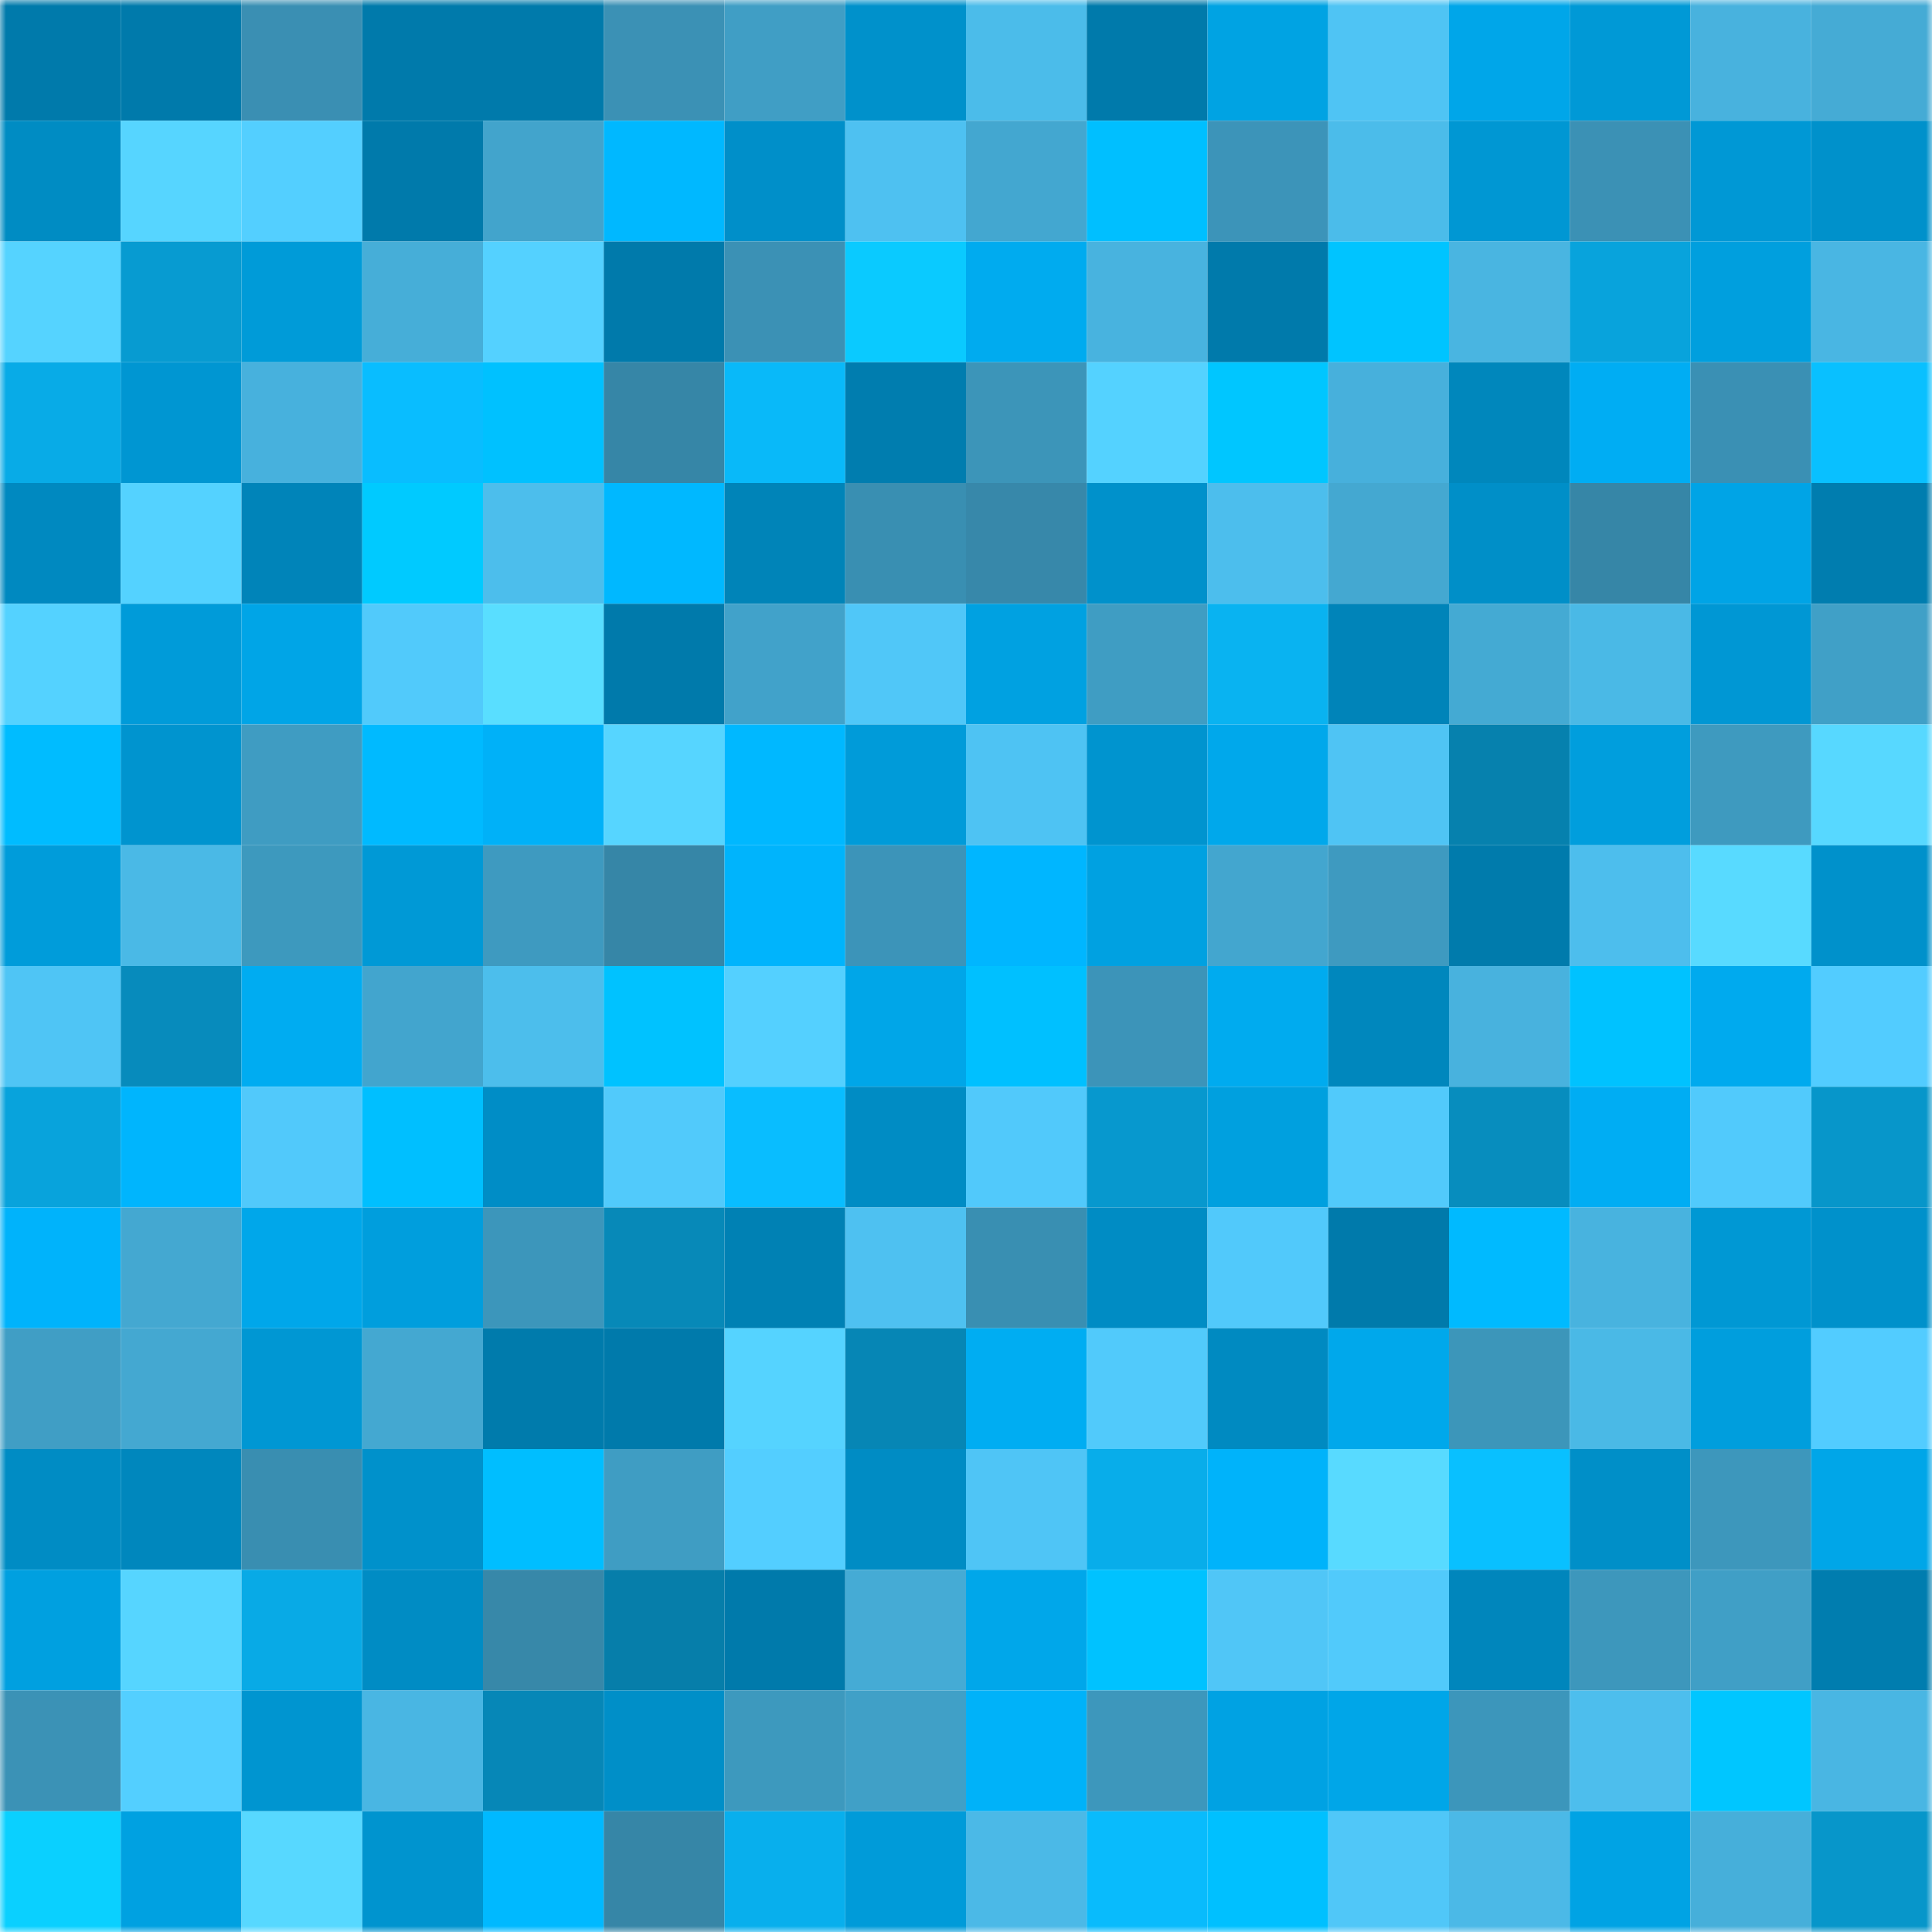 <svg viewBox="0 0 160 160" fill="none" role="img" xmlns="http://www.w3.org/2000/svg" width="240" height="240" name="ens%2Csupertito.eth"><title>ens,supertito.eth</title><mask id="730011860" mask-type="alpha" maskUnits="userSpaceOnUse" x="0" y="0" width="160" height="160"><rect width="160" height="160" fill="#FFFFFF"></rect></mask><g mask="url(#730011860)"><rect x="0" y="0" width="10" height="10" fill="#007aab"></rect><rect x="10" y="0" width="10" height="10" fill="#007aab"></rect><rect x="20" y="0" width="10" height="10" fill="#3a8fb3"></rect><rect x="30" y="0" width="10" height="10" fill="#007aab"></rect><rect x="40" y="0" width="10" height="10" fill="#007aab"></rect><rect x="50" y="0" width="10" height="10" fill="#3b91b5"></rect><rect x="60" y="0" width="10" height="10" fill="#409ec5"></rect><rect x="70" y="0" width="10" height="10" fill="#0091cb"></rect><rect x="80" y="0" width="10" height="10" fill="#4bbcea"></rect><rect x="90" y="0" width="10" height="10" fill="#007aab"></rect><rect x="100" y="0" width="10" height="10" fill="#00a3e3"></rect><rect x="110" y="0" width="10" height="10" fill="#4fc4f4"></rect><rect x="120" y="0" width="10" height="10" fill="#00a6e9"></rect><rect x="130" y="0" width="10" height="10" fill="#0099d6"></rect><rect x="140" y="0" width="10" height="10" fill="#48b2de"></rect><rect x="150" y="0" width="10" height="10" fill="#45abd5"></rect><rect x="0" y="10" width="10" height="10" fill="#008cc3"></rect><rect x="10" y="10" width="10" height="10" fill="#56d5ff"></rect><rect x="20" y="10" width="10" height="10" fill="#53cfff"></rect><rect x="30" y="10" width="10" height="10" fill="#007aab"></rect><rect x="40" y="10" width="10" height="10" fill="#42a4cc"></rect><rect x="50" y="10" width="10" height="10" fill="#00b8ff"></rect><rect x="60" y="10" width="10" height="10" fill="#008fc9"></rect><rect x="70" y="10" width="10" height="10" fill="#4ec1f1"></rect><rect x="80" y="10" width="10" height="10" fill="#43a7d0"></rect><rect x="90" y="10" width="10" height="10" fill="#00bfff"></rect><rect x="100" y="10" width="10" height="10" fill="#3c94b9"></rect><rect x="110" y="10" width="10" height="10" fill="#4bbcea"></rect><rect x="120" y="10" width="10" height="10" fill="#0097d3"></rect><rect x="130" y="10" width="10" height="10" fill="#3b91b5"></rect><rect x="140" y="10" width="10" height="10" fill="#0098d5"></rect><rect x="150" y="10" width="10" height="10" fill="#0091cb"></rect><rect x="0" y="20" width="10" height="10" fill="#55d3ff"></rect><rect x="10" y="20" width="10" height="10" fill="#079bd1"></rect><rect x="20" y="20" width="10" height="10" fill="#009bd8"></rect><rect x="30" y="20" width="10" height="10" fill="#46aed8"></rect><rect x="40" y="20" width="10" height="10" fill="#54d1ff"></rect><rect x="50" y="20" width="10" height="10" fill="#007aab"></rect><rect x="60" y="20" width="10" height="10" fill="#3b91b5"></rect><rect x="70" y="20" width="10" height="10" fill="#0acaff"></rect><rect x="80" y="20" width="10" height="10" fill="#00abef"></rect><rect x="90" y="20" width="10" height="10" fill="#48b3df"></rect><rect x="100" y="20" width="10" height="10" fill="#007aab"></rect><rect x="110" y="20" width="10" height="10" fill="#00c4ff"></rect><rect x="120" y="20" width="10" height="10" fill="#49b5e1"></rect><rect x="130" y="20" width="10" height="10" fill="#08a3dc"></rect><rect x="140" y="20" width="10" height="10" fill="#009fde"></rect><rect x="150" y="20" width="10" height="10" fill="#49b6e3"></rect><rect x="0" y="30" width="10" height="10" fill="#08abe7"></rect><rect x="10" y="30" width="10" height="10" fill="#0096d2"></rect><rect x="20" y="30" width="10" height="10" fill="#47b1dd"></rect><rect x="30" y="30" width="10" height="10" fill="#09bdff"></rect><rect x="40" y="30" width="10" height="10" fill="#00c1ff"></rect><rect x="50" y="30" width="10" height="10" fill="#3686a7"></rect><rect x="60" y="30" width="10" height="10" fill="#09b9f9"></rect><rect x="70" y="30" width="10" height="10" fill="#007daf"></rect><rect x="80" y="30" width="10" height="10" fill="#3c95b9"></rect><rect x="90" y="30" width="10" height="10" fill="#54d2ff"></rect><rect x="100" y="30" width="10" height="10" fill="#00c6ff"></rect><rect x="110" y="30" width="10" height="10" fill="#47b0dc"></rect><rect x="120" y="30" width="10" height="10" fill="#0087bc"></rect><rect x="130" y="30" width="10" height="10" fill="#00adf3"></rect><rect x="140" y="30" width="10" height="10" fill="#3a90b4"></rect><rect x="150" y="30" width="10" height="10" fill="#09c0ff"></rect><rect x="0" y="40" width="10" height="10" fill="#0089c0"></rect><rect x="10" y="40" width="10" height="10" fill="#54d2ff"></rect><rect x="20" y="40" width="10" height="10" fill="#0084b9"></rect><rect x="30" y="40" width="10" height="10" fill="#00caff"></rect><rect x="40" y="40" width="10" height="10" fill="#4cbeec"></rect><rect x="50" y="40" width="10" height="10" fill="#00b8ff"></rect><rect x="60" y="40" width="10" height="10" fill="#0084b8"></rect><rect x="70" y="40" width="10" height="10" fill="#398fb2"></rect><rect x="80" y="40" width="10" height="10" fill="#3788aa"></rect><rect x="90" y="40" width="10" height="10" fill="#0091cb"></rect><rect x="100" y="40" width="10" height="10" fill="#4cbeed"></rect><rect x="110" y="40" width="10" height="10" fill="#44a8d1"></rect><rect x="120" y="40" width="10" height="10" fill="#008fc8"></rect><rect x="130" y="40" width="10" height="10" fill="#3686a7"></rect><rect x="140" y="40" width="10" height="10" fill="#00a4e6"></rect><rect x="150" y="40" width="10" height="10" fill="#007daf"></rect><rect x="0" y="50" width="10" height="10" fill="#54d2ff"></rect><rect x="10" y="50" width="10" height="10" fill="#009bd9"></rect><rect x="20" y="50" width="10" height="10" fill="#00a5e7"></rect><rect x="30" y="50" width="10" height="10" fill="#51cafb"></rect><rect x="40" y="50" width="10" height="10" fill="#59deff"></rect><rect x="50" y="50" width="10" height="10" fill="#007aab"></rect><rect x="60" y="50" width="10" height="10" fill="#41a2ca"></rect><rect x="70" y="50" width="10" height="10" fill="#50c7f8"></rect><rect x="80" y="50" width="10" height="10" fill="#00a1e1"></rect><rect x="90" y="50" width="10" height="10" fill="#3f9dc3"></rect><rect x="100" y="50" width="10" height="10" fill="#09b3f1"></rect><rect x="110" y="50" width="10" height="10" fill="#0084b9"></rect><rect x="120" y="50" width="10" height="10" fill="#44aad3"></rect><rect x="130" y="50" width="10" height="10" fill="#4ab9e6"></rect><rect x="140" y="50" width="10" height="10" fill="#0097d4"></rect><rect x="150" y="50" width="10" height="10" fill="#40a0c7"></rect><rect x="0" y="60" width="10" height="10" fill="#00bcff"></rect><rect x="10" y="60" width="10" height="10" fill="#0094cf"></rect><rect x="20" y="60" width="10" height="10" fill="#3f9cc2"></rect><rect x="30" y="60" width="10" height="10" fill="#00baff"></rect><rect x="40" y="60" width="10" height="10" fill="#00b1f8"></rect><rect x="50" y="60" width="10" height="10" fill="#56d5ff"></rect><rect x="60" y="60" width="10" height="10" fill="#00b8ff"></rect><rect x="70" y="60" width="10" height="10" fill="#009bd9"></rect><rect x="80" y="60" width="10" height="10" fill="#4ec3f3"></rect><rect x="90" y="60" width="10" height="10" fill="#0094cf"></rect><rect x="100" y="60" width="10" height="10" fill="#00a8eb"></rect><rect x="110" y="60" width="10" height="10" fill="#4fc4f4"></rect><rect x="120" y="60" width="10" height="10" fill="#0681ae"></rect><rect x="130" y="60" width="10" height="10" fill="#009edd"></rect><rect x="140" y="60" width="10" height="10" fill="#3e9abf"></rect><rect x="150" y="60" width="10" height="10" fill="#57d8ff"></rect><rect x="0" y="70" width="10" height="10" fill="#009cda"></rect><rect x="10" y="70" width="10" height="10" fill="#4ab9e6"></rect><rect x="20" y="70" width="10" height="10" fill="#3d99be"></rect><rect x="30" y="70" width="10" height="10" fill="#0099d6"></rect><rect x="40" y="70" width="10" height="10" fill="#3e9ac0"></rect><rect x="50" y="70" width="10" height="10" fill="#3686a7"></rect><rect x="60" y="70" width="10" height="10" fill="#00b4fc"></rect><rect x="70" y="70" width="10" height="10" fill="#3c94b9"></rect><rect x="80" y="70" width="10" height="10" fill="#00b6ff"></rect><rect x="90" y="70" width="10" height="10" fill="#00a1e1"></rect><rect x="100" y="70" width="10" height="10" fill="#43a6cf"></rect><rect x="110" y="70" width="10" height="10" fill="#3e9ac0"></rect><rect x="120" y="70" width="10" height="10" fill="#007bac"></rect><rect x="130" y="70" width="10" height="10" fill="#4dbeed"></rect><rect x="140" y="70" width="10" height="10" fill="#58daff"></rect><rect x="150" y="70" width="10" height="10" fill="#0091cb"></rect><rect x="0" y="80" width="10" height="10" fill="#4fc5f5"></rect><rect x="10" y="80" width="10" height="10" fill="#078bbc"></rect><rect x="20" y="80" width="10" height="10" fill="#00acf1"></rect><rect x="30" y="80" width="10" height="10" fill="#42a5ce"></rect><rect x="40" y="80" width="10" height="10" fill="#4cbeec"></rect><rect x="50" y="80" width="10" height="10" fill="#00c2ff"></rect><rect x="60" y="80" width="10" height="10" fill="#54d0ff"></rect><rect x="70" y="80" width="10" height="10" fill="#00a6e8"></rect><rect x="80" y="80" width="10" height="10" fill="#00c0ff"></rect><rect x="90" y="80" width="10" height="10" fill="#3c94b9"></rect><rect x="100" y="80" width="10" height="10" fill="#00abef"></rect><rect x="110" y="80" width="10" height="10" fill="#0087bd"></rect><rect x="120" y="80" width="10" height="10" fill="#48b2de"></rect><rect x="130" y="80" width="10" height="10" fill="#00c2ff"></rect><rect x="140" y="80" width="10" height="10" fill="#00aaee"></rect><rect x="150" y="80" width="10" height="10" fill="#52ccff"></rect><rect x="0" y="90" width="10" height="10" fill="#08a3dc"></rect><rect x="10" y="90" width="10" height="10" fill="#00b5fd"></rect><rect x="20" y="90" width="10" height="10" fill="#51c9fb"></rect><rect x="30" y="90" width="10" height="10" fill="#00bfff"></rect><rect x="40" y="90" width="10" height="10" fill="#008dc6"></rect><rect x="50" y="90" width="10" height="10" fill="#51cafb"></rect><rect x="60" y="90" width="10" height="10" fill="#09bdff"></rect><rect x="70" y="90" width="10" height="10" fill="#008cc4"></rect><rect x="80" y="90" width="10" height="10" fill="#51c9fb"></rect><rect x="90" y="90" width="10" height="10" fill="#0798ce"></rect><rect x="100" y="90" width="10" height="10" fill="#00a0df"></rect><rect x="110" y="90" width="10" height="10" fill="#51cafb"></rect><rect x="120" y="90" width="10" height="10" fill="#078dbe"></rect><rect x="130" y="90" width="10" height="10" fill="#00adf3"></rect><rect x="140" y="90" width="10" height="10" fill="#51cafc"></rect><rect x="150" y="90" width="10" height="10" fill="#0796ca"></rect><rect x="0" y="100" width="10" height="10" fill="#00b3fb"></rect><rect x="10" y="100" width="10" height="10" fill="#44a8d1"></rect><rect x="20" y="100" width="10" height="10" fill="#00a7ea"></rect><rect x="30" y="100" width="10" height="10" fill="#009edd"></rect><rect x="40" y="100" width="10" height="10" fill="#3c96bb"></rect><rect x="50" y="100" width="10" height="10" fill="#0789b8"></rect><rect x="60" y="100" width="10" height="10" fill="#0081b4"></rect><rect x="70" y="100" width="10" height="10" fill="#4ec1f1"></rect><rect x="80" y="100" width="10" height="10" fill="#398fb2"></rect><rect x="90" y="100" width="10" height="10" fill="#008cc4"></rect><rect x="100" y="100" width="10" height="10" fill="#51c9fb"></rect><rect x="110" y="100" width="10" height="10" fill="#007aab"></rect><rect x="120" y="100" width="10" height="10" fill="#00baff"></rect><rect x="130" y="100" width="10" height="10" fill="#48b3df"></rect><rect x="140" y="100" width="10" height="10" fill="#0098d4"></rect><rect x="150" y="100" width="10" height="10" fill="#0091cb"></rect><rect x="0" y="110" width="10" height="10" fill="#409ec5"></rect><rect x="10" y="110" width="10" height="10" fill="#44a8d1"></rect><rect x="20" y="110" width="10" height="10" fill="#0097d3"></rect><rect x="30" y="110" width="10" height="10" fill="#44a8d1"></rect><rect x="40" y="110" width="10" height="10" fill="#007bac"></rect><rect x="50" y="110" width="10" height="10" fill="#007aab"></rect><rect x="60" y="110" width="10" height="10" fill="#55d3ff"></rect><rect x="70" y="110" width="10" height="10" fill="#0686b5"></rect><rect x="80" y="110" width="10" height="10" fill="#00adf2"></rect><rect x="90" y="110" width="10" height="10" fill="#51cafb"></rect><rect x="100" y="110" width="10" height="10" fill="#008ac1"></rect><rect x="110" y="110" width="10" height="10" fill="#00a8eb"></rect><rect x="120" y="110" width="10" height="10" fill="#3c96ba"></rect><rect x="130" y="110" width="10" height="10" fill="#4ab9e6"></rect><rect x="140" y="110" width="10" height="10" fill="#009edd"></rect><rect x="150" y="110" width="10" height="10" fill="#52ccff"></rect><rect x="0" y="120" width="10" height="10" fill="#008cc4"></rect><rect x="10" y="120" width="10" height="10" fill="#0087bd"></rect><rect x="20" y="120" width="10" height="10" fill="#398eb1"></rect><rect x="30" y="120" width="10" height="10" fill="#0091cb"></rect><rect x="40" y="120" width="10" height="10" fill="#00beff"></rect><rect x="50" y="120" width="10" height="10" fill="#3f9dc3"></rect><rect x="60" y="120" width="10" height="10" fill="#53ceff"></rect><rect x="70" y="120" width="10" height="10" fill="#008cc4"></rect><rect x="80" y="120" width="10" height="10" fill="#4fc5f6"></rect><rect x="90" y="120" width="10" height="10" fill="#08adea"></rect><rect x="100" y="120" width="10" height="10" fill="#00b3fa"></rect><rect x="110" y="120" width="10" height="10" fill="#58daff"></rect><rect x="120" y="120" width="10" height="10" fill="#09c0ff"></rect><rect x="130" y="120" width="10" height="10" fill="#008fc8"></rect><rect x="140" y="120" width="10" height="10" fill="#3d97bc"></rect><rect x="150" y="120" width="10" height="10" fill="#00a6e8"></rect><rect x="0" y="130" width="10" height="10" fill="#00a0e0"></rect><rect x="10" y="130" width="10" height="10" fill="#56d5ff"></rect><rect x="20" y="130" width="10" height="10" fill="#08aae6"></rect><rect x="30" y="130" width="10" height="10" fill="#008cc4"></rect><rect x="40" y="130" width="10" height="10" fill="#3788a9"></rect><rect x="50" y="130" width="10" height="10" fill="#067eaa"></rect><rect x="60" y="130" width="10" height="10" fill="#007aab"></rect><rect x="70" y="130" width="10" height="10" fill="#45abd5"></rect><rect x="80" y="130" width="10" height="10" fill="#00a7ea"></rect><rect x="90" y="130" width="10" height="10" fill="#00c2ff"></rect><rect x="100" y="130" width="10" height="10" fill="#50c6f7"></rect><rect x="110" y="130" width="10" height="10" fill="#51cafb"></rect><rect x="120" y="130" width="10" height="10" fill="#0086bc"></rect><rect x="130" y="130" width="10" height="10" fill="#3d97bc"></rect><rect x="140" y="130" width="10" height="10" fill="#409fc6"></rect><rect x="150" y="130" width="10" height="10" fill="#007daf"></rect><rect x="0" y="140" width="10" height="10" fill="#3b92b6"></rect><rect x="10" y="140" width="10" height="10" fill="#53cfff"></rect><rect x="20" y="140" width="10" height="10" fill="#0095d0"></rect><rect x="30" y="140" width="10" height="10" fill="#49b6e3"></rect><rect x="40" y="140" width="10" height="10" fill="#0687b7"></rect><rect x="50" y="140" width="10" height="10" fill="#008fc8"></rect><rect x="60" y="140" width="10" height="10" fill="#3d99be"></rect><rect x="70" y="140" width="10" height="10" fill="#40a0c7"></rect><rect x="80" y="140" width="10" height="10" fill="#00b2f9"></rect><rect x="90" y="140" width="10" height="10" fill="#3d97bc"></rect><rect x="100" y="140" width="10" height="10" fill="#00a2e3"></rect><rect x="110" y="140" width="10" height="10" fill="#00a6e8"></rect><rect x="120" y="140" width="10" height="10" fill="#3c96bb"></rect><rect x="130" y="140" width="10" height="10" fill="#4dbeed"></rect><rect x="140" y="140" width="10" height="10" fill="#00c6ff"></rect><rect x="150" y="140" width="10" height="10" fill="#49b6e3"></rect><rect x="0" y="150" width="10" height="10" fill="#0ad0ff"></rect><rect x="10" y="150" width="10" height="10" fill="#00a1e1"></rect><rect x="20" y="150" width="10" height="10" fill="#57d8ff"></rect><rect x="30" y="150" width="10" height="10" fill="#0094cf"></rect><rect x="40" y="150" width="10" height="10" fill="#00b9ff"></rect><rect x="50" y="150" width="10" height="10" fill="#3686a7"></rect><rect x="60" y="150" width="10" height="10" fill="#08afed"></rect><rect x="70" y="150" width="10" height="10" fill="#009bd9"></rect><rect x="80" y="150" width="10" height="10" fill="#4bb9e7"></rect><rect x="90" y="150" width="10" height="10" fill="#09bbfc"></rect><rect x="100" y="150" width="10" height="10" fill="#00c0ff"></rect><rect x="110" y="150" width="10" height="10" fill="#50c7f8"></rect><rect x="120" y="150" width="10" height="10" fill="#4bb9e7"></rect><rect x="130" y="150" width="10" height="10" fill="#00a3e4"></rect><rect x="140" y="150" width="10" height="10" fill="#46afda"></rect><rect x="150" y="150" width="10" height="10" fill="#0796ca"></rect></g></svg>